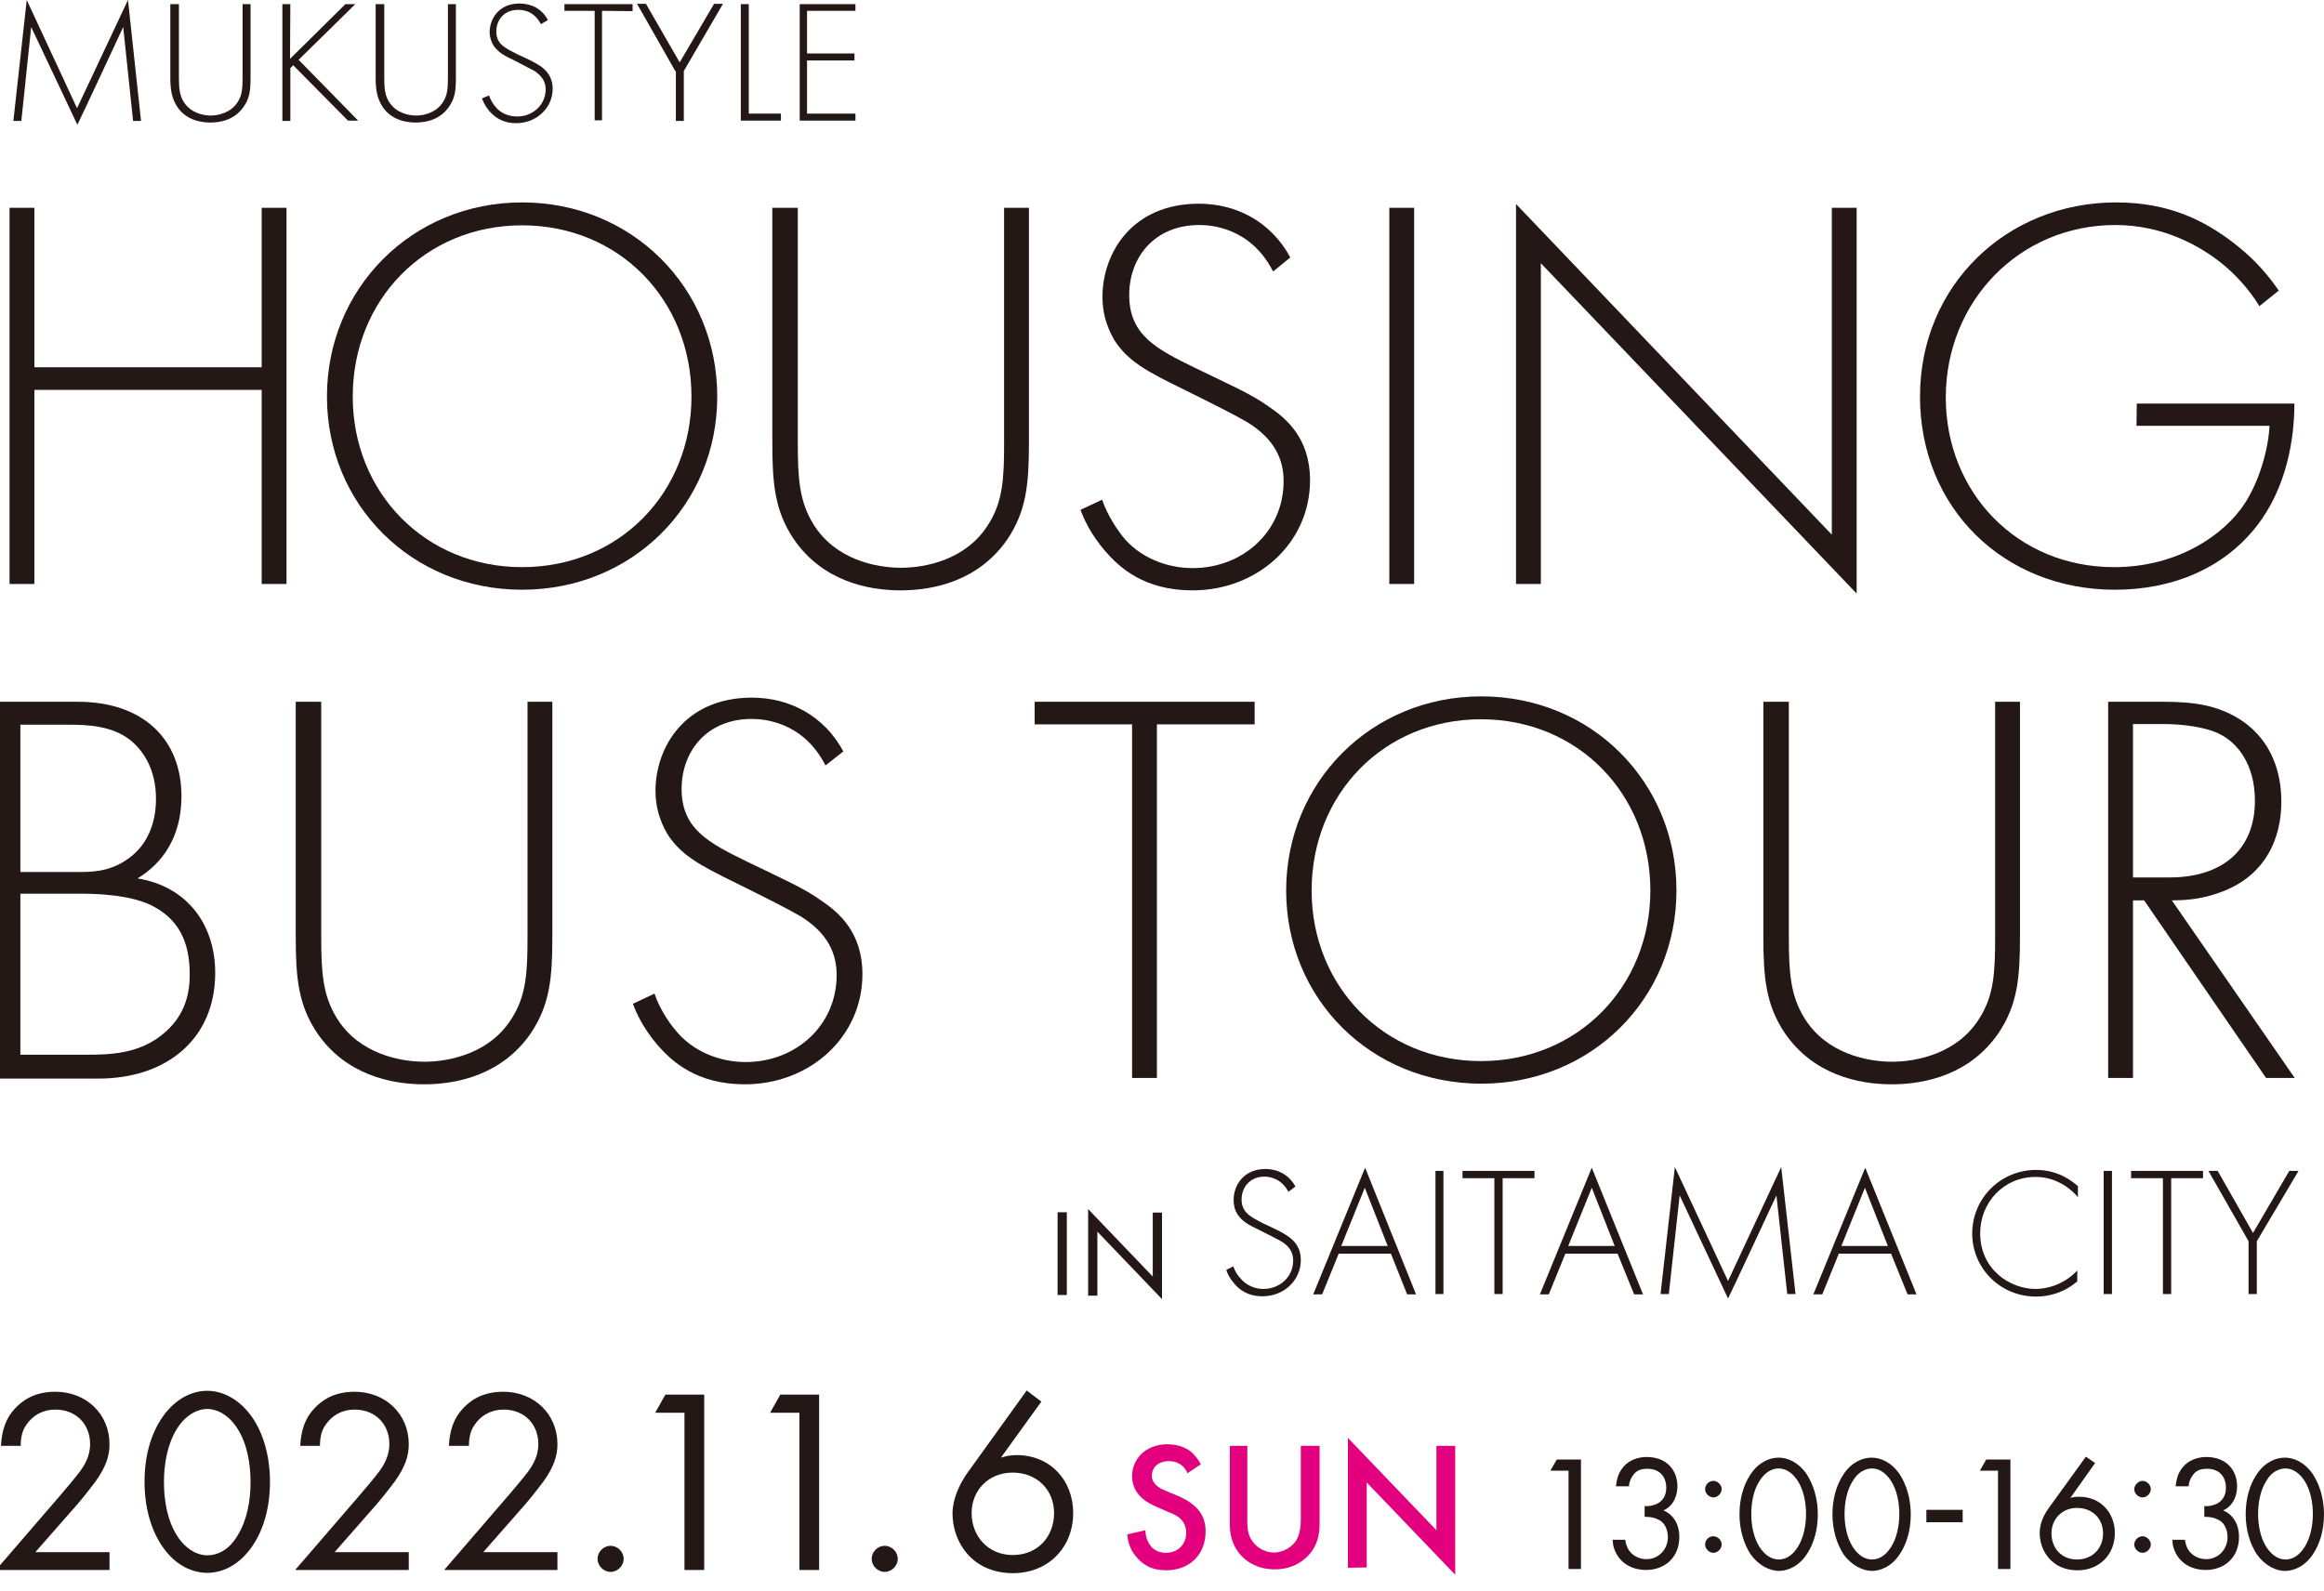 <?xml version="1.0" encoding="utf-8"?>
<!-- Generator: Adobe Illustrator 26.5.0, SVG Export Plug-In . SVG Version: 6.00 Build 0)  -->
<svg version="1.1" id="レイヤー_1" xmlns="http://www.w3.org/2000/svg" xmlns:xlink="http://www.w3.org/1999/xlink" x="0px"
	 y="0px" viewBox="0 0 730 500" style="enable-background:new 0 0 730 500;" xml:space="preserve">
<style type="text/css">
	.st0{fill:#231815;}
	.st1{fill:#E3007F;}
</style>
<g>
	<g>
		<path class="st0" d="M4.2,38L8.4,0l15.8,34l16-34l4.1,38h-2.5L38.7,8.5c0,0-14.3,30.7-14.4,30.7L9.8,8.5L6.7,38H4.2z"/>
		<path class="st0" d="M56.2,1.3v22.9c0,3.5,0.2,5.7,1.5,7.8c2.2,3.5,6.1,4.3,8.5,4.3c2.3,0,6.3-0.8,8.5-4.3
			c1.4-2.2,1.5-4.5,1.5-7.8V1.3h2.5v22.9c0,4-0.2,6.6-2.2,9.4c-2.8,4-7.1,4.9-10.4,4.9s-7.7-0.9-10.4-4.9c-1.8-2.8-2.2-5.4-2.2-9.4
			V1.3H56.2z"/>
		<path class="st0" d="M91.1,18.5l17.4-17.2h3.1L93.8,18.8l18.7,19.1h-3.2L92.1,20.5l-0.9,0.9V38h-2.5V1.3h2.5L91.1,18.5L91.1,18.5z
			"/>
		<path class="st0" d="M120.7,1.3v22.9c0,3.5,0.2,5.7,1.5,7.8c2.2,3.5,6.1,4.3,8.5,4.3s6.3-0.8,8.5-4.3c1.4-2.2,1.5-4.5,1.5-7.8V1.3
			h2.5v22.9c0,4-0.2,6.6-2.2,9.4c-2.8,4-7.1,4.9-10.4,4.9s-7.7-0.9-10.4-4.9c-1.8-2.8-2.2-5.4-2.2-9.4V1.3H120.7z"/>
		<path class="st0" d="M169.9,7.6c-2.3-4.5-6.1-4.5-7.2-4.5c-4.3,0-6.8,3.1-6.8,6.8c0,4,2.8,5.2,6.5,7.1c3.7,1.7,5.4,2.5,7.4,3.8
			c1.5,1.1,3.8,3.1,3.8,7.1c0,6.1-5.2,10.8-11.4,10.8c-4.8,0-7.1-2.3-8.5-3.8c-1.4-1.7-2-3.1-2.3-4l2.2-0.9c0.5,1.4,1.4,2.9,2,3.5
			c1.7,2.2,4.3,3.1,6.9,3.1c4.9,0,8.9-3.7,8.9-8.5c0-2-0.8-4-3.5-5.8c-1.1-0.6-3.2-1.7-6.1-3.2c-3.7-1.7-5.4-2.8-6.8-4.8
			c-0.8-1.4-1.2-2.8-1.2-4.1c0-4.3,2.9-9.1,9.4-9.1c3.7,0,7.1,1.7,8.9,5.2L169.9,7.6z"/>
		<path class="st0" d="M189.1,3.4v34.4h-2.3V3.4h-9.5V1.3h21.4v2.2L189.1,3.4L189.1,3.4z"/>
		<path class="st0" d="M212.1,22.3l-12-21.1h2.8l10.6,18.4l10.8-18.4h2.8l-12.3,21.1V38h-2.5V22.3H212.1z"/>
		<path class="st0" d="M235.2,1.3v34.4h10.1v2.2h-12.6V1.3H235.2z"/>
		<path class="st0" d="M268.7,3.4h-15.2v13.4h14.9V19h-14.9v16.7h15.2v2.2h-17.5V1.3h17.5L268.7,3.4L268.7,3.4z"/>
	</g>
</g>
<g>
	<g>
		<path class="st0" d="M335.1,380.9v26h-2.9v-26H335.1z"/>
		<path class="st0" d="M341.8,406.9v-27l20.3,21.2V381h2.9v27.2L344.7,387v20.1h-2.9V406.9z"/>
		<path class="st0" d="M404.7,374.5c-2.3-4.6-6.6-4.8-7.5-4.8c-4.6,0-7.2,3.4-7.2,7.2c0,4.1,2.9,5.5,6.8,7.5c3.8,1.8,5.7,2.6,7.7,4
			c1.7,1.2,4.1,3.2,4.1,7.5c0,6.5-5.4,11.4-12,11.4c-4.9,0-7.5-2.3-8.9-4c-1.5-1.7-2.2-3.2-2.5-4.3l2.2-1.1c0.5,1.5,1.5,3.1,2.2,3.7
			c1.7,2.2,4.6,3.4,7.2,3.4c5.2,0,9.4-3.8,9.4-8.9c0-2.2-0.8-4.3-3.8-6.1c-1.1-0.6-3.4-1.8-6.6-3.4c-3.8-1.8-5.7-2.9-7.1-5.1
			c-0.9-1.4-1.2-2.9-1.2-4.5c0-4.5,3.1-9.7,10-9.7c3.8,0,7.4,1.8,9.4,5.5L404.7,374.5z"/>
		<path class="st0" d="M436.9,393.9h-16.4l-5.2,12.8h-2.8l16.3-39.8l16,39.8H442L436.9,393.9z M435.9,391.5l-7.2-18.3l-7.4,18.3
			H435.9z"/>
		<path class="st0" d="M453.4,367.9v38.7h-2.5v-38.7H453.4z"/>
		<path class="st0" d="M472,370.2v36.4h-2.6v-36.4h-10v-2.3H482v2.3H472z"/>
		<path class="st0" d="M508.1,393.9h-16.4l-5.2,12.8h-2.8l16.3-39.8l16.1,39.8h-2.8L508.1,393.9z M507.2,391.5l-7.2-18.3l-7.4,18.3
			H507.2z"/>
		<path class="st0" d="M521.6,406.6l4.5-39.9l16.7,35.8l16.7-35.8l4.5,39.9h-2.6l-3.4-31c0,0-15.1,32.4-15.2,32.4l-15.2-32.4
			l-3.4,31H521.6z"/>
		<path class="st0" d="M594,393.9h-16.4l-5.2,12.8h-2.8l16.3-39.8l16.1,39.8h-2.8L594,393.9z M593,391.5l-7.2-18.3l-7.4,18.3H593z"
			/>
		<path class="st0" d="M652.5,375.9c-3.4-3.8-8-6.1-13.1-6.1c-10,0-17.4,8-17.4,17.7c0,11.5,9.5,17.5,17.4,17.5
			c3.8,0,9.1-1.5,13.1-5.8v3.4c-4,3.5-8.8,4.8-12.9,4.8c-11.5,0-20.1-9.1-20.1-19.8c0-11.1,8.9-20,20.1-20c7.4,0,11.8,4,13.1,5.1
			v3.4h-0.2V375.9z"/>
		<path class="st0" d="M663.4,367.9v38.7h-2.6v-38.7H663.4z"/>
		<path class="st0" d="M682,370.2v36.4h-2.6v-36.4h-10v-2.3H692v2.3H682z"/>
		<path class="st0" d="M706.3,390l-12.6-22.1h2.9l11.1,19.5l11.4-19.5h2.9L708.9,390v16.6h-2.6L706.3,390L706.3,390z"/>
	</g>
</g>
<g>
	<g>
		<path class="st0" d="M-1.2,493.2l20-23.2c1.4-1.6,5.1-6,6.5-7.9c2.5-3.5,3-6.2,3-8.4c0-6.2-4.4-10.8-10.9-10.8
			c-3.8,0-7.1,1.7-9.2,4.9c-1.1,1.6-1.7,3.6-1.7,6.5H0.3c0.3-5.6,1.9-8.9,4.1-11.4c2.4-2.7,6.2-5.6,13-5.6c9.7,0,17,7,17,16.5
			c0,3.6-1.1,7.1-4.4,11.7c-2.4,3.2-5.2,6.7-7.5,9.2l-11.4,13h23.3v5.6H-1.2V493.2z"/>
		<path class="st0" d="M51,485.9c-3.6-5.2-5.6-12.4-5.6-20.3s1.9-14.9,5.6-20.3c4.3-6.2,9.7-8.3,14.1-8.3s9.8,2.2,14.1,8.3
			c3.6,5.2,5.6,12.4,5.6,20.3s-1.9,14.9-5.6,20.3c-4.3,6.2-9.7,8.3-14.1,8.3S55.2,492.1,51,485.9z M55.6,448.9
			c-3,4.8-4.1,10.9-4.1,16.8s1.1,12.1,4.1,16.8c2.9,4.6,6.7,6.2,9.5,6.2c2.9,0,6.7-1.4,9.5-6.2c3-4.8,4.1-10.9,4.1-16.8
			s-1.1-12.1-4.1-16.8c-2.9-4.6-6.7-6.2-9.5-6.2C62.3,442.7,58.5,444.3,55.6,448.9z"/>
		<path class="st0" d="M92.8,493.2l20-23.2c1.4-1.6,5.1-6,6.5-7.9c2.5-3.5,3-6.2,3-8.4c0-6.2-4.4-10.8-10.9-10.8
			c-3.8,0-7.1,1.7-9.2,4.9c-1.1,1.6-1.7,3.6-1.7,6.5h-6.2c0.3-5.6,1.9-8.9,4.1-11.4c2.4-2.7,6.2-5.6,13-5.6c9.7,0,17,7,17,16.5
			c0,3.6-1.1,7.1-4.4,11.7c-2.4,3.2-5.2,6.7-7.5,9.2l-11.4,13h23.3v5.6H92.8V493.2z"/>
		<path class="st0" d="M139.6,493.2l20-23.2c1.4-1.6,5.1-6,6.5-7.9c2.5-3.5,3-6.2,3-8.4c0-6.2-4.4-10.8-10.9-10.8
			c-3.8,0-7.1,1.7-9.2,4.9c-1.1,1.6-1.7,3.6-1.7,6.5H141c0.3-5.6,1.9-8.9,4.1-11.4c2.4-2.7,6.2-5.6,13-5.6c9.7,0,17,7,17,16.5
			c0,3.6-1.1,7.1-4.4,11.7c-2.4,3.2-5.2,6.7-7.5,9.2l-11.4,13h23.3v5.6h-35.5L139.6,493.2L139.6,493.2z"/>
		<path class="st0" d="M191.8,485.7c2.2,0,4.1,1.9,4.1,4.1s-1.9,4.1-4.1,4.1c-2.2,0-4.1-1.9-4.1-4.1S189.6,485.7,191.8,485.7z"/>
		<path class="st0" d="M215,443.9h-9.2l3.2-5.7h12.2v55.1H215V443.9z"/>
		<path class="st0" d="M277.9,485.7c2.2,0,4.1,1.9,4.1,4.1s-1.9,4.1-4.1,4.1s-4.1-1.9-4.1-4.1S275.7,485.7,277.9,485.7z"/>
		<path class="st0" d="M251.1,443.9h-9.2l3.2-5.7h12.2v55.1h-6.2V443.9z"/>
		<path class="st0" d="M327.1,440.4L314.4,458c1.6-0.5,3.2-0.8,4.9-0.8c10.6,0,17.8,7.9,17.8,18.2c0,10.9-7.9,18.9-18.9,18.9
			c-13,0-19-10-19-18.7c0-2.1,0.5-6.8,4.6-12.7l18.7-26L327.1,440.4z M331.1,475.4c0-7.3-5.4-12.7-13-12.7s-12.9,5.6-12.9,12.7
			c0,7.3,5.2,13.2,12.9,13.2C325.9,488.6,331.1,482.9,331.1,475.4z"/>
	</g>
	<g>
		<g>
			<path class="st0" d="M492.7,462.1H487l2-3.5h7.6V493h-3.9V462.1z"/>
			<path class="st0" d="M507.6,466.9c0.2-1.9,0.7-3.7,1.6-5c2.2-3.5,6-4.1,8-4.1c6.6,0,9.7,4.4,9.7,9.2c0,2.5-0.9,6-4.4,7.6
				c1.2,0.4,5,2.5,5,8.3c0,6.6-4.7,10.4-10.5,10.4c-3.5,0-7.8-1.5-9.7-6c-0.6-1.3-0.7-2.5-0.7-3.5h3.9c0.2,1.3,0.6,2.6,1.3,3.5
				c1.2,1.6,3.2,2.6,5.4,2.6c3.9,0,6.7-3.2,6.7-6.9c0-2-0.7-4.7-3.4-5.7c-1.2-0.6-2.6-0.7-3.9-0.7v-3.4c1.3,0.2,2.8-0.2,3.9-0.7
				c1.2-0.6,2.9-2,2.9-5c0-3-1.6-6-6-6c-1.3,0-3.2,0.2-4.4,2c-0.7,0.9-1.3,2.2-1.3,3.5h-4.1v-0.1H507.6z"/>
			<path class="st0" d="M538.2,465.3c1.3,0,2.6,1.2,2.6,2.6c0,1.3-1.2,2.6-2.6,2.6c-1.3,0-2.6-1.2-2.6-2.6
				C535.6,466.6,536.7,465.3,538.2,465.3z M538.2,482.7c1.3,0,2.6,1.2,2.6,2.6c0,1.3-1.2,2.6-2.6,2.6c-1.3,0-2.6-1.2-2.6-2.6
				S536.7,482.7,538.2,482.7z"/>
			<path class="st0" d="M549.9,488.4c-2.2-3.4-3.5-7.8-3.5-12.6s1.2-9.2,3.5-12.6c2.6-3.9,6.1-5.2,8.8-5.2c2.7,0,6.1,1.3,8.8,5.2
				c2.2,3.4,3.5,7.8,3.5,12.6s-1.2,9.2-3.5,12.6c-2.6,3.9-6.1,5.2-8.8,5.2C555.9,493.5,552.5,492,549.9,488.4z M552.7,465.3
				c-1.9,2.9-2.6,6.9-2.6,10.4s0.7,7.4,2.6,10.4c1.9,2.9,4.1,3.9,6,3.9s4.1-0.9,6-3.9s2.6-6.9,2.6-10.4s-0.7-7.4-2.6-10.4
				c-1.9-2.9-4.1-3.9-6-3.9S554.5,462.4,552.7,465.3z"/>
			<path class="st0" d="M579.1,488.4c-2.2-3.4-3.5-7.8-3.5-12.6s1.2-9.2,3.5-12.6c2.6-3.9,6.1-5.2,8.8-5.2c2.7,0,6.1,1.3,8.8,5.2
				c2.2,3.4,3.5,7.8,3.5,12.6s-1.2,9.2-3.5,12.6c-2.6,3.9-6.1,5.2-8.8,5.2C585.2,493.5,581.7,492,579.1,488.4z M582,465.3
				c-1.9,2.9-2.6,6.9-2.6,10.4s0.7,7.4,2.6,10.4c1.9,2.9,4.1,3.9,6,3.9s4.1-0.9,6-3.9s2.6-6.9,2.6-10.4s-0.7-7.4-2.6-10.4
				c-1.9-2.9-4.1-3.9-6-3.9S583.7,462.4,582,465.3z"/>
			<path class="st0" d="M605.1,474.4h11.4v3.9h-11.4V474.4z"/>
			<path class="st0" d="M627.6,462.1h-5.7l2-3.5h7.6V493h-3.9V462.1z"/>
			<path class="st0" d="M658.1,459.7l-7.8,11c0.9-0.4,2-0.4,2.9-0.4c6.6,0,11.1,5,11.1,11.4c0,6.9-5,11.7-11.7,11.7
				c-8.2,0-11.9-6.3-11.9-11.7c0-1.3,0.2-4.2,2.8-7.8l11.7-16.2L658.1,459.7z M660.6,481.8c0-4.7-3.4-8-8.2-8c-4.7,0-8,3.5-8,8
				c0,4.7,3.2,8.2,8,8.2C657.3,490,660.6,486.5,660.6,481.8z"/>
			<path class="st0" d="M673,465.3c1.3,0,2.6,1.2,2.6,2.6c0,1.3-1.2,2.6-2.6,2.6c-1.3,0-2.6-1.2-2.6-2.6
				C670.4,466.6,671.7,465.3,673,465.3z M673,482.7c1.3,0,2.6,1.2,2.6,2.6c0,1.3-1.2,2.6-2.6,2.6c-1.3,0-2.6-1.2-2.6-2.6
				S671.7,482.7,673,482.7z"/>
			<path class="st0" d="M683.4,466.9c0.2-1.9,0.7-3.7,1.6-5c2.2-3.5,6-4.1,8-4.1c6.6,0,9.7,4.4,9.7,9.2c0,2.5-0.9,6-4.4,7.6
				c1.2,0.4,5,2.5,5,8.3c0,6.6-4.7,10.4-10.5,10.4c-3.5,0-7.8-1.5-9.7-6c-0.6-1.3-0.7-2.5-0.7-3.5h3.9c0.2,1.3,0.6,2.6,1.3,3.5
				c1.2,1.6,3.2,2.6,5.4,2.6c3.9,0,6.7-3.2,6.7-6.9c0-2-0.7-4.7-3.4-5.7c-1.2-0.6-2.6-0.7-3.9-0.7v-3.4c1.3,0.2,2.8-0.2,3.9-0.7
				c1.2-0.6,2.9-2,2.9-5c0-3-1.6-6-6-6c-1.3,0-3.2,0.2-4.4,2c-0.7,0.9-1.3,2.2-1.3,3.5h-4.1v-0.1H683.4z"/>
			<path class="st0" d="M708.9,488.4c-2.2-3.4-3.5-7.8-3.5-12.6s1.2-9.2,3.5-12.6c2.6-3.9,6.1-5.2,8.8-5.2s6.1,1.3,8.8,5.2
				c2.2,3.4,3.5,7.8,3.5,12.6s-1.2,9.2-3.5,12.6c-2.6,3.9-6.1,5.2-8.8,5.2S711.5,492,708.9,488.4z M711.9,465.3
				c-1.9,2.9-2.6,6.9-2.6,10.4s0.7,7.4,2.6,10.4c1.9,2.9,4.1,3.9,6,3.9s4.1-0.9,6-3.9s2.6-6.9,2.6-10.4s-0.7-7.4-2.6-10.4
				c-1.9-2.9-4.1-3.9-6-3.9S713.5,462.4,711.9,465.3z"/>
		</g>
	</g>
	<g>
		<g>
			<path class="st1" d="M373,462.9c-0.3-0.8-0.8-1.6-1.7-2.4c-1.3-1-2.5-1.4-4.1-1.4c-3.5,0-5.4,2.1-5.4,4.6c0,1.1,0.5,3.2,4.1,4.6
				l3.8,1.6c7,2.9,9,6.8,9,11.3c0,7.3-5.1,12.2-12.4,12.2c-4.4,0-7-1.6-9-3.8c-2.1-2.2-3-4.8-3.2-7.5l5.7-1.3c0,1.9,0.6,3.6,1.6,4.9
				c1.1,1.4,2.7,2.2,4.9,2.2c3.5,0,6.3-2.5,6.3-6.3c0-4-3-5.6-5.6-6.5l-3.6-1.6c-3.2-1.3-7.8-4-7.8-9.7c0-5.1,4-10,11.1-10
				c4.1,0,6.5,1.6,7.6,2.5c1,1,2.1,2.2,2.9,3.8L373,462.9z"/>
			<path class="st1" d="M391.8,454.3v23c0,2.1,0,4.6,1.3,6.5c1.1,1.9,3.6,4,7.1,4c3.3,0,6-2.1,7.1-4c1.1-2.1,1.3-4.4,1.3-6.5v-23
				h5.9v24.6c0,3-0.6,6.7-3.5,9.8c-2.1,2.2-5.4,4.4-10.6,4.4s-8.6-2.2-10.6-4.4c-2.9-3.2-3.5-6.8-3.5-9.8v-24.6H391.8z"/>
			<path class="st1" d="M423.4,492.6v-40.8l27.8,29v-26.5h5.9v40.5l-27.8-29v26.7L423.4,492.6L423.4,492.6z"/>
		</g>
	</g>
</g>
<path class="st0" d="M10.8,115.4h71.4V65.3H90v118.2h-7.8v-61H10.8v61H3V65.3h7.8V115.4z"/>
<path class="st0" d="M225.3,124.6c0,34-26.7,60.7-61.3,60.7c-34.7,0-61.3-26.7-61.3-60.7s26.7-61,61.3-61S225.3,90.5,225.3,124.6z
	 M217.2,124.6c0-30.3-22.7-53.8-53.2-53.8s-53.2,23.5-53.2,53.8c0,30.1,22.7,53.6,53.2,53.6S217.2,154.8,217.2,124.6z"/>
<path class="st0" d="M250.6,65.3v73.9c0,11.2,0.5,18.4,4.9,25.5c6.9,11.2,19.8,13.7,27.5,13.7s20.6-2.5,27.5-13.7
	c4.5-7.1,4.9-14.3,4.9-25.5V65.3h7.8v73.9c0,12.9-0.8,21.4-6.8,30.3c-8.9,12.9-22.9,16-33.5,16s-24.6-3.1-33.5-16
	c-6-8.9-6.8-17.4-6.8-30.3V65.3H250.6z"/>
<path class="st0" d="M399.9,85.3c-7.2-14.1-20-14.6-23.2-14.6c-14,0-22,10.1-22,22c0,12.8,8.9,17.1,20.7,22.9
	c11.7,5.7,17.5,8.1,23.5,12.4c5.1,3.5,12.6,9.7,12.6,22.9c0,19.8-16.6,34.6-36.9,34.6c-15.2,0-23-7.2-27.5-12.4
	c-4.6-5.4-6.6-10-7.7-12.9l6.8-3.2c1.5,4.6,4.6,9.2,6.3,11.4c5.4,6.8,14,10.1,22.1,10.1c16,0,28.6-11.7,28.6-27.3
	c0-6.5-2.5-13.1-11.5-18.6c-3.4-2-10.3-5.5-20-10.3c-11.7-5.7-17.5-8.9-21.7-15.5c-2.6-4.5-3.7-8.9-3.7-13.5
	c0-13.7,9.2-29.3,30.3-29.3c11.8,0,22.7,5.7,28.7,16.9L399.9,85.3z"/>
<path class="st0" d="M444.2,65.3v118.2h-7.8V65.3H444.2z"/>
<path class="st0" d="M476.2,183.5V64.1L575.4,168V65.3h7.8v121.2L484,82.7v100.8H476.2z"/>
<path class="st0" d="M671.2,126.8h49.5c0,10.8-2.3,26.4-12,38.7c-10.4,13.2-26.4,19.8-44.4,19.8c-34.7,0-61.2-25.5-61.2-60.7
	c0-35,27.3-61,61.6-61c16.6,0,27.8,5.7,37,12.8c4.9,3.8,9.4,8.1,14.1,14.9l-6.1,4.9c-3.4-5.7-8.1-10.4-11.4-13.1
	c-7.4-6.1-19.2-12.4-33.8-12.4c-30.3,0-53.3,24.1-53.3,54.2c0,29.7,22.3,53.3,52.9,53.3c20.1,0,34.7-10.3,41-20
	c4.6-7.1,7.4-16.9,7.8-24.4h-41.8L671.2,126.8L671.2,126.8z"/>
<path class="st0" d="M-1.4,220.5h25.8c20.6,0,32.6,11.8,32.6,29.7c0,12.8-6,21.1-13.8,25.8c15.4,2.5,24.4,14.3,24.4,29.7
	c0,20.7-15.2,33.2-36.7,33.2H-1.6V220.5H-1.4z M6.4,274h18.7c6,0,10.9-0.8,16.1-4.9c4.8-3.8,7.8-10,7.8-18.1c0-9.4-4.1-15.2-8-18.4
	c-5.8-4.6-13.5-4.9-19.7-4.9H6.4V274z M6.4,331.4h19.8c8,0,17.7,0,25.7-7.1c6.5-5.7,7.7-12.6,7.7-18.1c0-10.6-3.7-17.8-12.6-22
	c-3.2-1.4-9.1-3.4-22.1-3.4H6.4V331.4z"/>
<path class="st0" d="M100.9,220.5v73.9c0,11.2,0.5,18.4,4.9,25.5c6.9,11.2,19.8,13.7,27.5,13.7s20.6-2.5,27.5-13.7
	c4.5-7.1,4.9-14.3,4.9-25.5v-73.9h7.8v73.9c0,12.9-0.8,21.4-6.8,30.3c-8.9,12.9-22.9,16-33.5,16s-24.6-3.1-33.5-16
	c-6-8.9-6.8-17.4-6.8-30.3v-73.9H100.9z"/>
<path class="st0" d="M259.3,240.5c-7.2-14.1-20-14.6-23.2-14.6c-14,0-22,10.1-22,22c0,12.8,8.9,17.1,20.7,22.9
	c11.7,5.7,17.5,8.1,23.5,12.4c5.1,3.5,12.6,9.7,12.6,22.9c0,19.8-16.6,34.6-36.9,34.6c-15.2,0-23-7.2-27.5-12.4
	c-4.6-5.4-6.6-10-7.7-12.9l6.8-3.2c1.5,4.6,4.6,9.2,6.5,11.4c5.4,6.8,14,10.1,22.1,10.1c16,0,28.6-11.7,28.6-27.3
	c0-6.5-2.5-13.1-11.5-18.6c-3.4-2-10.3-5.5-20-10.3c-11.7-5.7-17.5-8.9-21.7-15.5c-2.6-4.5-3.7-8.9-3.7-13.5
	c0-13.7,9.2-29.3,30.3-29.3c11.8,0,22.7,5.7,28.7,16.9L259.3,240.5z"/>
<path class="st0" d="M363.4,227.6v111.1h-7.8V227.6H325v-7.1h69.1v7.1H363.4z"/>
<path class="st0" d="M526.6,279.8c0,34-26.7,60.7-61.3,60.7c-34.7,0-61.3-26.7-61.3-60.7s26.7-61,61.3-61S526.6,245.7,526.6,279.8z
	 M518.4,279.8c0-30.3-22.7-53.8-53.2-53.8S412,249.5,412,279.8c0,30.1,22.7,53.6,53.2,53.6S518.4,309.9,518.4,279.8z"/>
<path class="st0" d="M561.9,220.5v73.9c0,11.2,0.5,18.4,4.9,25.5c6.9,11.2,19.8,13.7,27.5,13.7s20.6-2.5,27.5-13.7
	c4.5-7.1,4.9-14.3,4.9-25.5v-73.9h7.8v73.9c0,12.9-0.8,21.4-6.8,30.3c-8.9,12.9-22.9,16-33.5,16s-24.6-3.1-33.5-16
	c-6-8.9-6.8-17.4-6.8-30.3v-73.9H561.9z"/>
<path class="st0" d="M711.8,338.7l-38.3-55.8H670v55.8h-7.8V220.5h17.1c9.1,0,17.2,0.8,25,6c9.2,6.3,12.3,16.1,12.3,25.4
	c0,11.7-5.1,23.7-19.8,28.7c-6.1,2.2-11.8,2.3-14.6,2.3l38.6,55.8L711.8,338.7L711.8,338.7z M670,275.7h11.4
	c16.9,0,26.9-8.9,26.9-24.1c0-11.8-5.8-18.1-10.4-20.6c-4.9-2.8-13.5-3.5-18.1-3.5H670V275.7L670,275.7z"/>
</svg>

